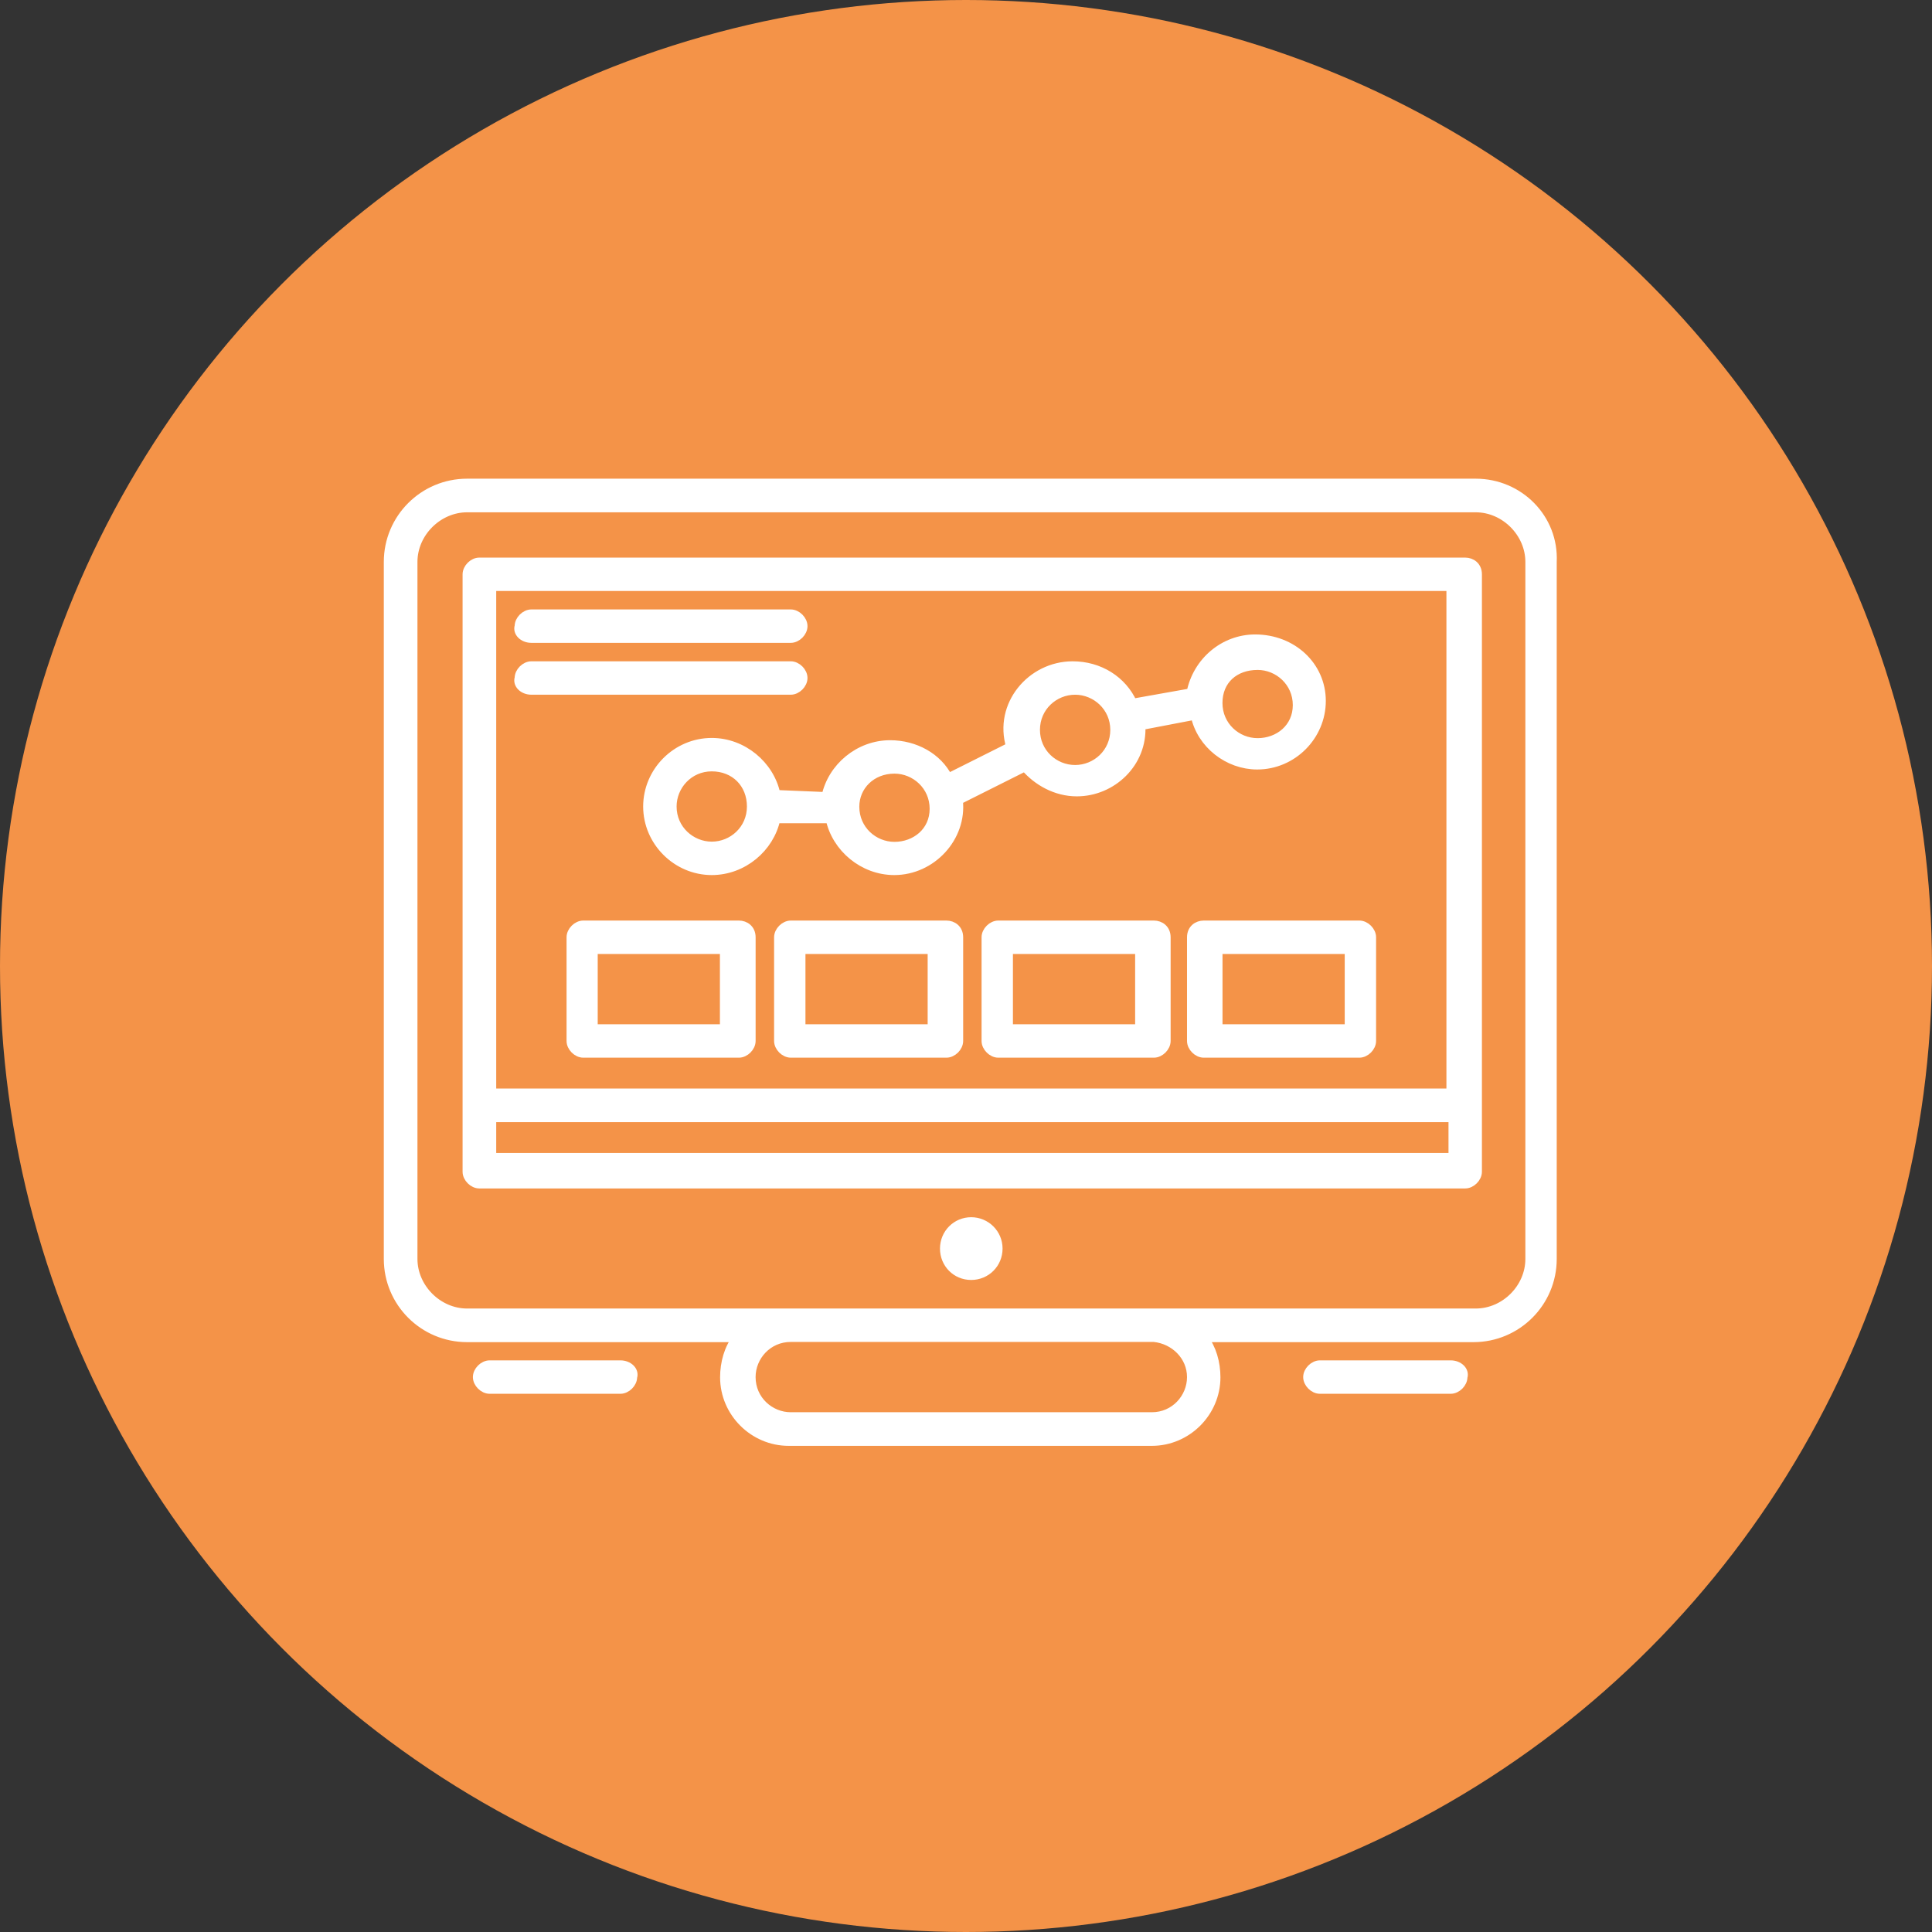 <svg width="224" height="224" viewBox="0 0 224 224" fill="none" xmlns="http://www.w3.org/2000/svg">
<rect x="0" y="0" width="224" height="224" fill="#333333" stroke="none"/>
<circle cx="112" cy="112" r="112" fill="#F49348"/>
<path d="M112.6 141.626C114.325 141.626 115.739 143.016 115.739 144.764C115.739 146.513 114.349 147.902 112.6 147.902C110.85 147.902 109.484 146.513 109.484 144.764C109.484 143.016 110.874 141.626 112.6 141.626Z" fill="white" stroke="white"/>
<path d="M168.201 158.224H153.032C152.313 158.224 151.594 158.942 151.594 159.661C151.594 160.379 152.313 161.098 153.032 161.098H168.201C168.92 161.098 169.639 160.379 169.639 159.661C169.878 158.942 169.159 158.224 168.201 158.224Z" fill="white" stroke="white"/>
<path d="M71.935 158.224H56.766C56.047 158.224 55.328 158.942 55.328 159.661C55.328 160.379 56.047 161.098 56.766 161.098H71.935C72.654 161.098 73.373 160.379 73.373 159.661C73.613 158.942 72.894 158.224 71.935 158.224Z" fill="white" stroke="white"/>
<path d="M169.88 65.149H55.571C54.852 65.149 54.133 65.868 54.133 66.587V135.854C54.133 136.573 54.852 137.291 55.571 137.291H169.88C170.598 137.291 171.317 136.573 171.317 135.854V66.587C171.317 65.629 170.598 65.149 169.88 65.149ZM168.202 68.023V126.705H57.032V68.023H168.202ZM57.032 134.178V129.603H168.442V134.178H57.032Z" fill="white" stroke="white"/>
<path d="M171.099 56H54.154C49.098 56 45 60.096 45 65.15V145.962C45 151.016 49.098 155.111 54.154 155.111H85.427C84.469 156.309 83.99 158.009 83.99 159.686C83.99 163.782 87.369 167.135 91.442 167.135H133.548C137.645 167.135 141 163.758 141 159.686C141 158.009 140.521 156.309 139.563 155.111H170.836C175.892 155.111 179.99 151.016 179.99 145.962V65.15C180.23 60.096 176.132 56 171.099 56ZM138.125 159.662C138.125 162.057 136.208 164.237 133.548 164.237H91.682C89.286 164.237 87.105 162.321 87.105 159.662C87.105 157.267 89.022 155.087 91.682 155.087H133.787C136.183 155.327 138.125 157.243 138.125 159.662ZM177.354 145.962C177.354 149.339 174.478 152.213 171.099 152.213H54.154C50.775 152.213 47.9 149.315 47.9 145.962V65.15C47.9 61.772 50.799 58.898 54.154 58.898H171.099C174.478 58.898 177.354 61.796 177.354 65.15V145.962Z" fill="white" stroke="white"/>
<path d="M85.67 107.231H67.625C66.906 107.231 66.188 107.95 66.188 108.668V120.692C66.188 121.411 66.906 122.129 67.625 122.129H85.67C86.389 122.129 87.108 121.411 87.108 120.692V108.668C87.108 107.71 86.389 107.231 85.67 107.231ZM83.969 119.255H68.8V110.106H83.969V119.255Z" fill="white" stroke="white"/>
<path d="M109.733 107.231H91.688C90.969 107.231 90.25 107.95 90.25 108.668V120.692C90.25 121.411 90.969 122.129 91.688 122.129H109.733C110.452 122.129 111.171 121.411 111.171 120.692V108.668C111.171 107.71 110.452 107.231 109.733 107.231ZM108.055 119.255H92.886V110.106H108.055V119.255Z" fill="white" stroke="white"/>
<path d="M133.788 107.231H115.743C115.024 107.231 114.305 107.95 114.305 108.668V120.692C114.305 121.411 115.024 122.129 115.743 122.129H133.788C134.506 122.129 135.225 121.411 135.225 120.692V108.668C135.225 107.71 134.506 107.231 133.788 107.231ZM132.11 119.255H116.941V110.106H132.11V119.255Z" fill="white" stroke="white"/>
<path d="M138.125 108.668V120.692C138.125 121.411 138.844 122.129 139.563 122.129H157.608C158.327 122.129 159.046 121.411 159.046 120.692V108.668C159.046 107.95 158.327 107.231 157.608 107.231H139.563C138.844 107.231 138.125 107.71 138.125 108.668ZM141.24 110.106H156.41V119.255H141.24V110.106Z" fill="white" stroke="white"/>
<path d="M89.976 92.071C89.257 88.693 86.118 86.059 82.523 86.059C78.425 86.059 75.07 89.436 75.07 93.508C75.07 97.579 78.449 100.957 82.523 100.957C86.142 100.957 89.257 98.322 89.976 94.945H96.231C96.95 98.322 100.089 100.957 103.683 100.957C108.021 100.957 111.616 97.1 111.136 92.789L118.829 88.933C120.267 90.609 122.447 91.831 124.844 91.831C128.942 91.831 132.536 88.454 132.297 84.143L138.551 82.945C139.27 86.322 142.41 88.717 145.765 88.717C149.862 88.717 153.217 85.34 153.217 81.268C153.217 77.197 149.838 74.059 145.525 74.059C141.906 74.059 138.791 76.694 138.072 80.31L131.338 81.508C130.14 78.873 127.48 77.173 124.365 77.173C119.548 77.173 115.69 81.748 117.151 86.562L109.938 90.178C108.74 87.783 106.08 86.322 103.204 86.322C99.586 86.322 96.47 88.957 95.751 92.334L89.976 92.094V92.071ZM145.812 77.173C148.209 77.173 150.39 79.089 150.39 81.748C150.39 84.406 148.233 86.083 145.812 86.083C143.392 86.083 141.235 84.167 141.235 81.508C141.235 78.849 143.152 77.173 145.812 77.173ZM124.652 80.047C127.049 80.047 129.229 81.963 129.229 84.622C129.229 87.28 127.072 89.196 124.652 89.196C122.232 89.196 120.075 87.28 120.075 84.622C120.075 81.963 122.232 80.047 124.652 80.047ZM82.523 98.082C80.127 98.082 77.946 96.166 77.946 93.508C77.946 91.112 79.863 88.933 82.523 88.933C85.183 88.933 87.1 90.849 87.1 93.508C87.1 96.166 84.944 98.082 82.523 98.082ZM103.707 89.196C106.104 89.196 108.285 91.112 108.285 93.771C108.285 96.43 106.128 98.106 103.707 98.106C101.287 98.106 99.13 96.19 99.13 93.532C99.13 91.136 101.047 89.196 103.707 89.196Z" fill="white" stroke="white"/>
<path d="M61.609 74.034H91.684C92.403 74.034 93.122 73.315 93.122 72.597C93.122 71.878 92.403 71.16 91.684 71.16H61.609C60.89 71.16 60.171 71.878 60.171 72.597C59.932 73.315 60.651 74.034 61.609 74.034Z" fill="white" stroke="white"/>
<path d="M61.609 80.046H91.684C92.403 80.046 93.122 79.328 93.122 78.609C93.122 77.89 92.403 77.172 91.684 77.172H61.609C60.89 77.172 60.171 77.89 60.171 78.609C59.932 79.328 60.651 80.046 61.609 80.046Z" fill="white" stroke="white"/>
</svg>
